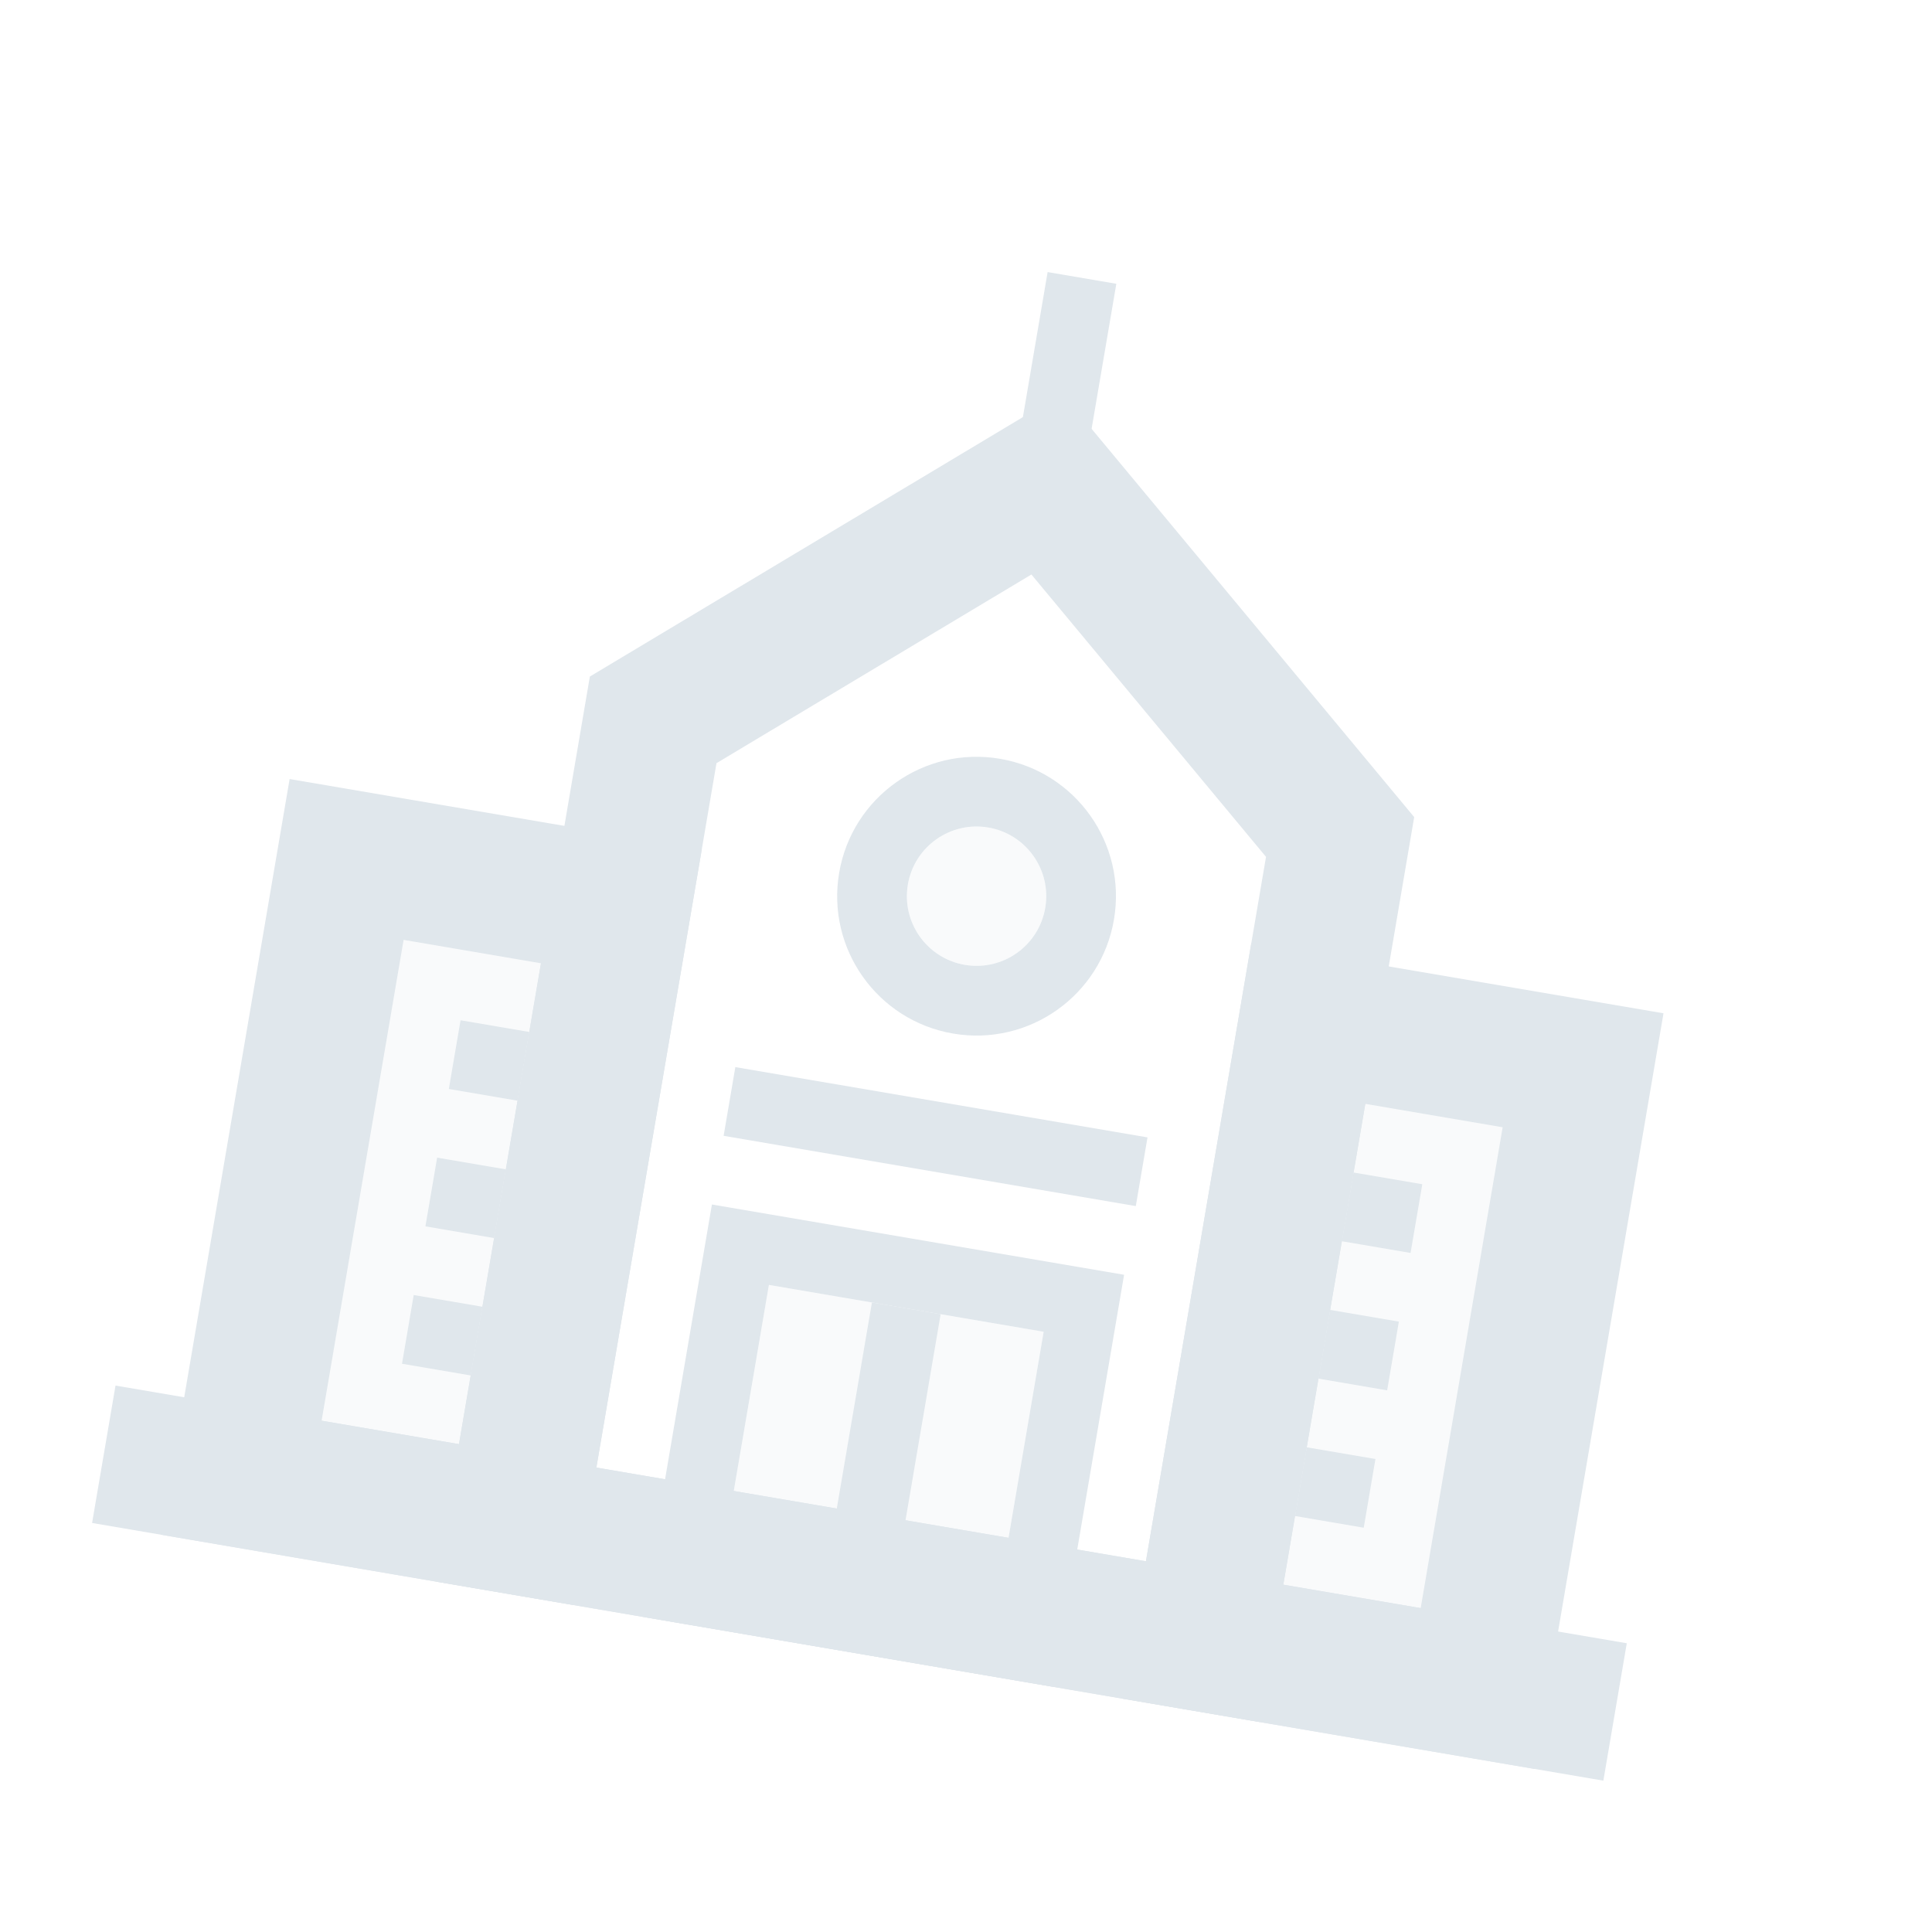 <svg width="722" height="722" viewBox="0 0 722 722" fill="none" xmlns="http://www.w3.org/2000/svg">
<g opacity="0.2" clip-path="url(#clip0_474_2920)">
<path opacity="0.2" d="M129.529 321.184L90.135 552.225L192.82 569.733L232.214 338.692L129.529 321.184Z" fill="#62859F"/>
<path fill-rule="evenodd" clip-rule="evenodd" d="M60.087 573.518L108.235 291.135L262.262 317.397L214.114 599.78L60.087 573.518ZM120.184 530.929L171.526 539.684L202.166 359.985L150.823 351.231L120.184 530.929Z" fill="#62859F"/>
<path fill-rule="evenodd" clip-rule="evenodd" d="M162.772 591.027L220.437 252.83L396.974 147.069L528.491 305.355L470.826 643.552L162.772 591.027ZM222.868 548.439L428.238 583.456L473.122 320.215L385.445 214.691L267.753 285.198L222.868 548.439Z" fill="#62859F"/>
<path opacity="0.2" d="M488.926 382.463L449.532 613.504L552.217 631.012L591.611 399.972L488.926 382.463Z" fill="#62859F"/>
<path fill-rule="evenodd" clip-rule="evenodd" d="M419.484 634.797L467.632 352.414L621.659 378.676L573.511 661.059L419.484 634.797ZM479.58 592.209L530.923 600.963L561.562 421.265L510.22 412.51L479.58 592.209Z" fill="#62859F"/>
<path opacity="0.2" d="M287.342 480.179L269.834 582.863L372.518 600.372L390.027 497.687L287.342 480.179Z" fill="#62859F"/>
<path fill-rule="evenodd" clip-rule="evenodd" d="M239.785 604.158L266.048 450.131L420.075 476.394L393.812 630.421L239.785 604.158ZM287.342 480.179L390.027 497.688L372.518 600.372L269.834 582.864L287.342 480.179Z" fill="#62859F"/>
<path fill-rule="evenodd" clip-rule="evenodd" d="M599.182 665.437L34.416 569.141L43.17 517.799L607.936 614.095L599.182 665.437Z" fill="#62859F"/>
<path fill-rule="evenodd" clip-rule="evenodd" d="M308.34 589.429L325.849 486.744L351.52 491.121L334.012 593.806L308.34 589.429Z" fill="#62859F"/>
<path fill-rule="evenodd" clip-rule="evenodd" d="M378.374 178.691L391.505 101.678L417.176 106.055L404.045 183.068L378.374 178.691Z" fill="#62859F"/>
<path opacity="0.2" d="M390.618 339.283C388.201 353.461 374.748 362.994 360.57 360.577C346.392 358.159 336.858 344.706 339.276 330.529C341.693 316.351 355.146 306.817 369.324 309.235C383.502 311.652 393.036 325.105 390.618 339.283Z" fill="#62859F"/>
<path fill-rule="evenodd" clip-rule="evenodd" d="M416.289 343.661C411.454 372.017 384.548 391.084 356.193 386.249C327.837 381.415 308.77 354.509 313.605 326.153C318.439 297.797 345.346 278.73 373.701 283.565C402.057 288.4 421.124 315.306 416.289 343.661ZM360.57 360.578C374.748 362.996 388.201 353.462 390.618 339.284C393.036 325.106 383.502 311.653 369.324 309.236C355.146 306.819 341.693 316.352 339.276 330.53C336.858 344.708 346.392 358.161 360.57 360.578Z" fill="#62859F"/>
<path d="M154.609 483.965L180.28 488.342L175.903 514.013L150.232 509.636L154.609 483.965Z" fill="#62859F"/>
<path d="M488.334 540.867L514.006 545.244L509.629 570.915L483.957 566.538L488.334 540.867Z" fill="#62859F"/>
<path d="M163.363 432.623L189.034 437L184.657 462.671L158.986 458.294L163.363 432.623Z" fill="#62859F"/>
<path d="M497.089 489.525L522.76 493.902L518.383 519.574L492.712 515.197L497.089 489.525Z" fill="#62859F"/>
<path d="M172.117 381.281L197.789 385.658L193.412 411.33L167.74 406.952L172.117 381.281Z" fill="#62859F"/>
<path d="M505.843 438.182L531.514 442.559L527.137 468.23L501.466 463.853L505.843 438.182Z" fill="#62859F"/>
<path d="M274.802 398.789L428.829 425.052L424.452 450.723L270.425 424.46L274.802 398.789Z" fill="#62859F"/>
</g>
<defs>
<clipPath id="clip0_474_2920">
<rect width="625" height="625" fill="white" transform="translate(105.051) rotate(9.676)"/>
</clipPath>
</defs>
</svg>
